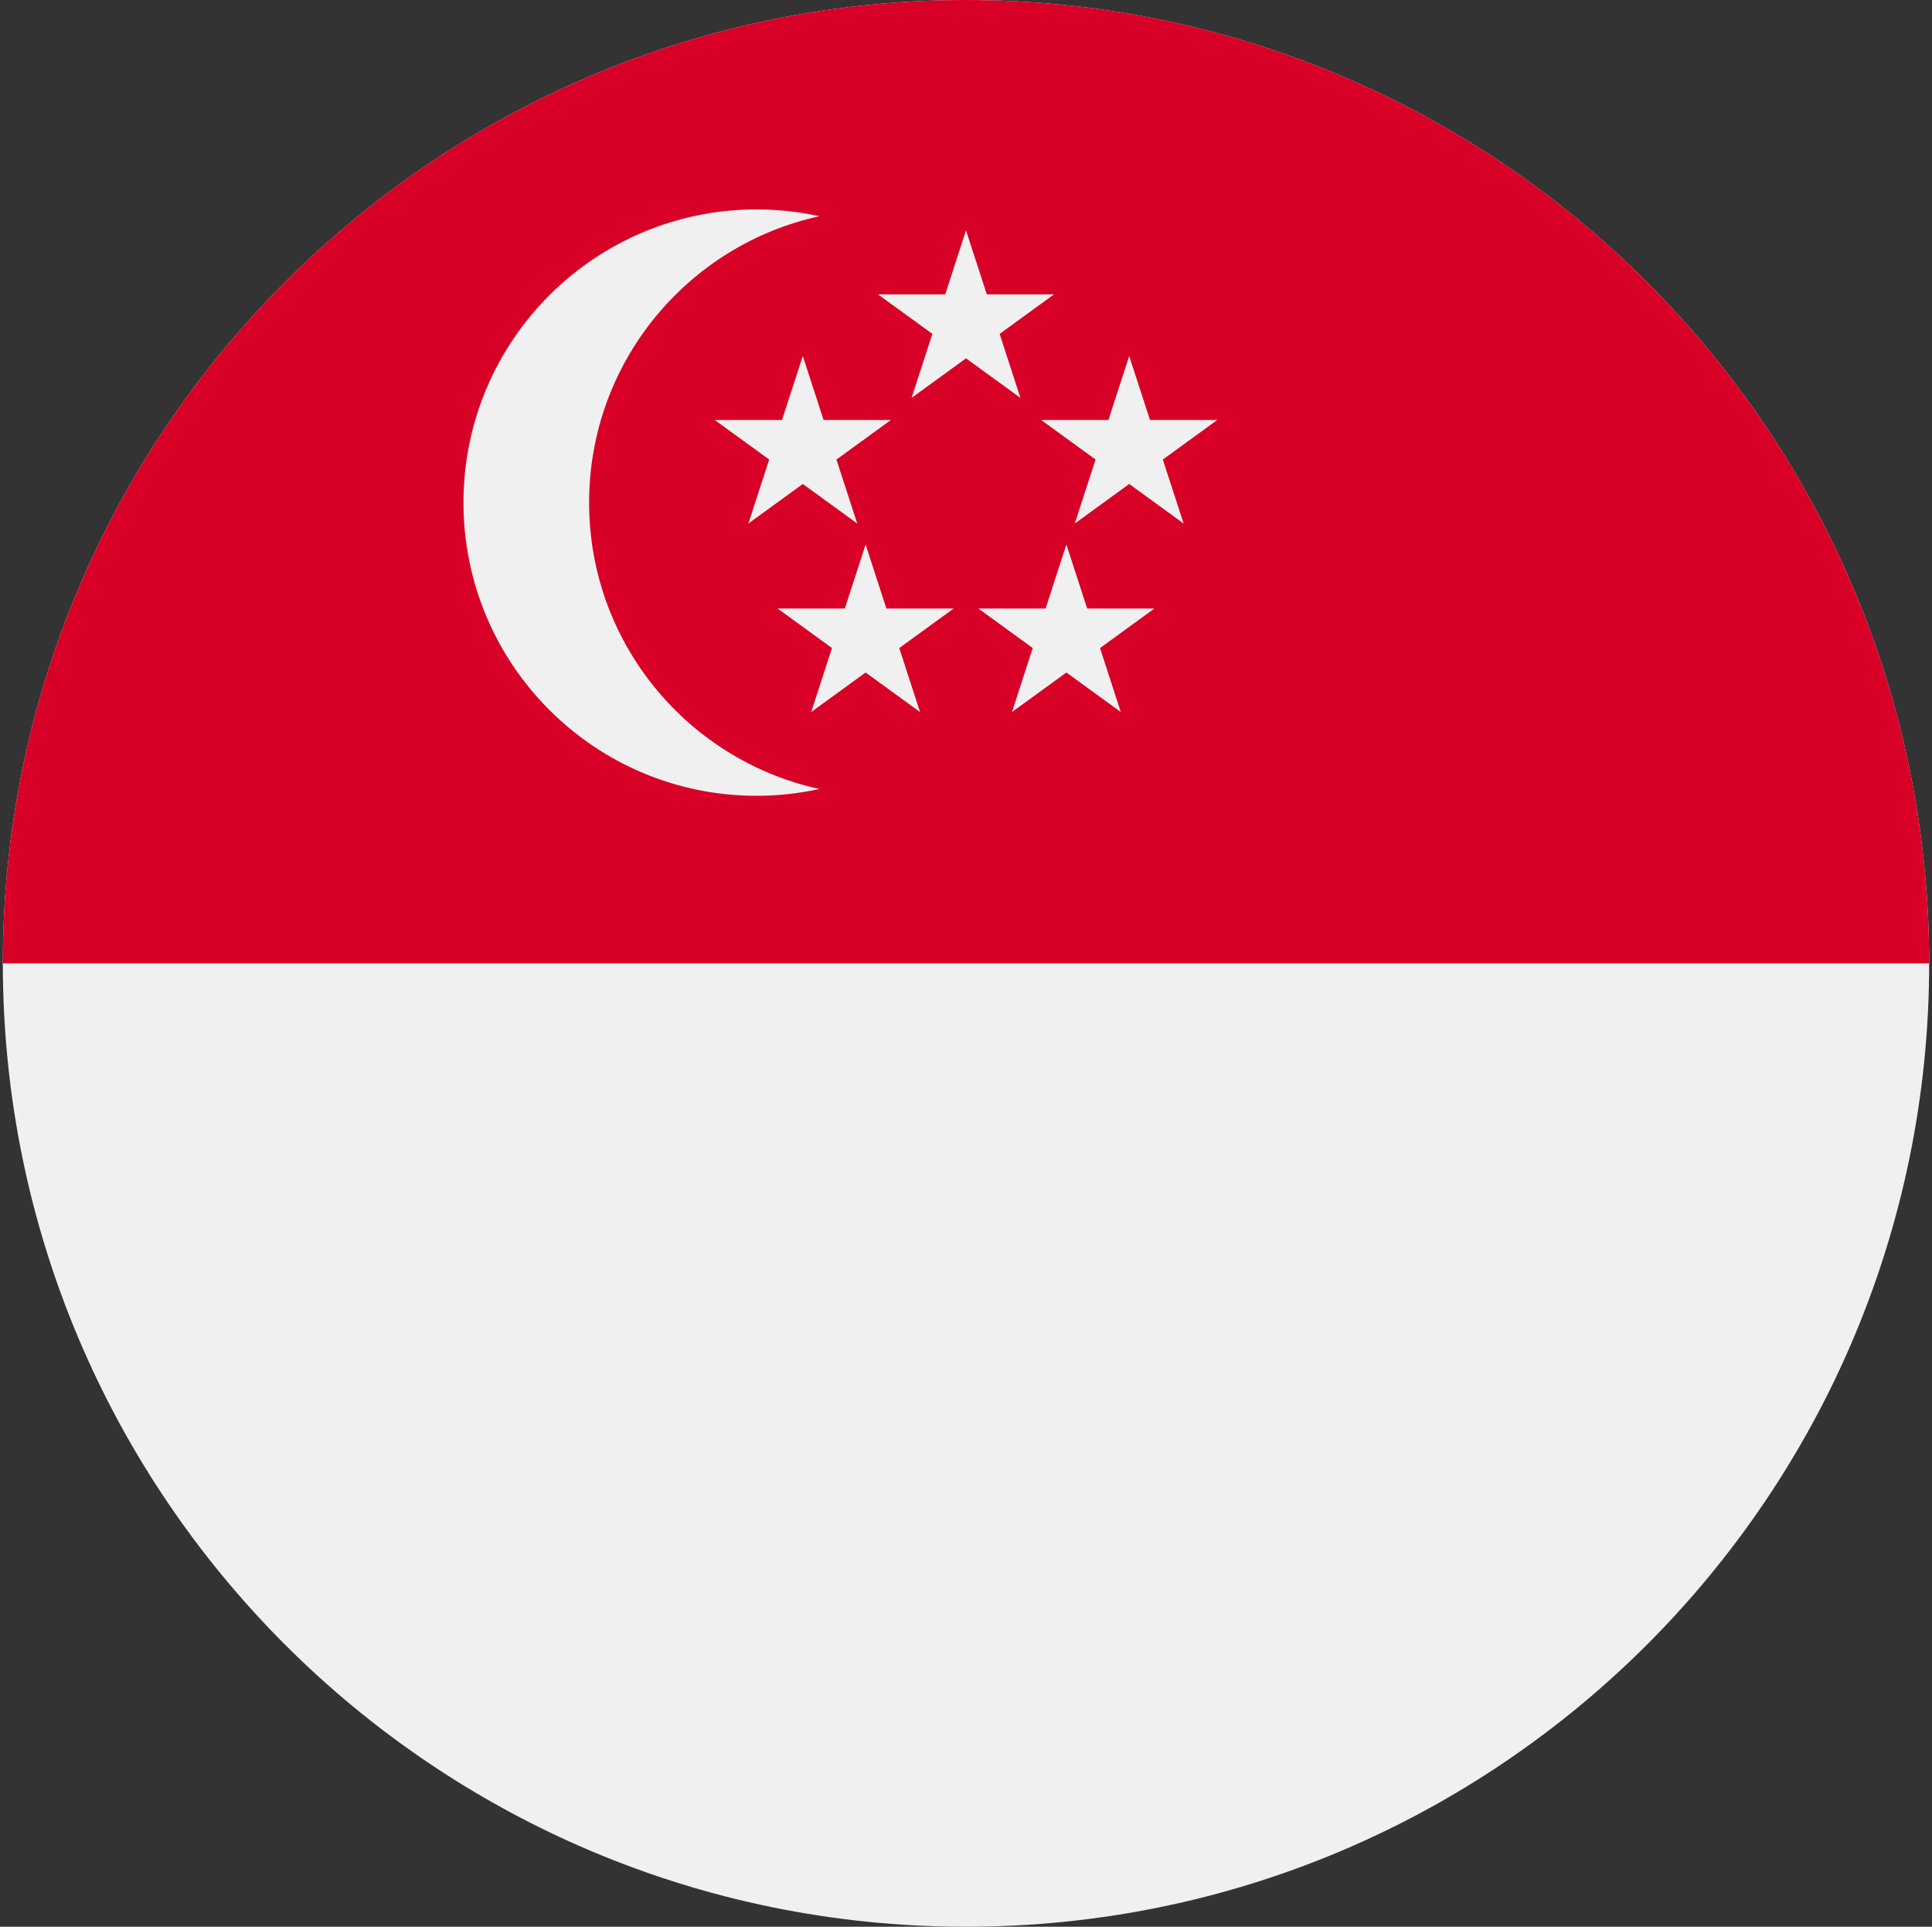 <svg width="341" height="340" viewBox="0 0 341 340" fill="none" xmlns="http://www.w3.org/2000/svg">
<rect x="0" y="0" width="341" height="340" fill="#333333" stroke="none"/>
<g clip-path="url(#clip0_4662_37126)">
<path d="M170.5 340C264.388 340 340.5 263.888 340.5 170C340.5 76.112 264.388 0 170.5 0C76.612 0 0.5 76.112 0.5 170C0.5 263.888 76.612 340 170.5 340Z" fill="#F0F0F0"/>
<path d="M0.5 170.001C0.5 76.112 76.612 0 170.5 0C264.388 0 340.5 76.112 340.5 170.001" fill="#D80027"/>
<path d="M103.978 88.692C103.978 63.923 121.385 43.233 144.63 38.156C141.057 37.376 137.351 36.953 133.543 36.953C104.968 36.953 81.804 60.117 81.804 88.692C81.804 117.268 104.968 140.431 133.543 140.431C137.35 140.431 141.057 140.008 144.63 139.228C121.385 134.151 103.978 113.46 103.978 88.692V88.692Z" fill="#F0F0F0"/>
<path d="M170.5 40.648L174.17 51.941H186.044L176.437 58.921L180.106 70.213L170.5 63.234L160.894 70.213L164.563 58.921L154.957 51.941H166.83L170.5 40.648Z" fill="#F0F0F0"/>
<path d="M141.696 62.82L145.365 74.113H157.239L147.633 81.093L151.303 92.385L141.696 85.406L132.089 92.385L135.759 81.093L126.152 74.113H138.026L141.696 62.82Z" fill="#F0F0F0"/>
<path d="M199.304 62.82L202.975 74.113H214.848L205.241 81.093L208.911 92.385L199.304 85.406L189.698 92.385L193.368 81.093L183.761 74.113H195.635L199.304 62.82Z" fill="#F0F0F0"/>
<path d="M188.218 96.086L191.887 107.379H203.761L194.155 114.358L197.824 125.651L188.218 118.672L178.612 125.651L182.281 114.358L172.675 107.379H184.548L188.218 96.086Z" fill="#F0F0F0"/>
<path d="M152.782 96.086L156.451 107.379H168.326L158.719 114.358L162.389 125.651L152.782 118.672L143.175 125.651L146.845 114.358L137.239 107.379H149.113L152.782 96.086Z" fill="#F0F0F0"/>
</g>
<defs>
<clipPath id="clip0_4662_37126">
<rect width="340" height="340" fill="white" transform="translate(0.5)"/>
</clipPath>
</defs>
</svg>
